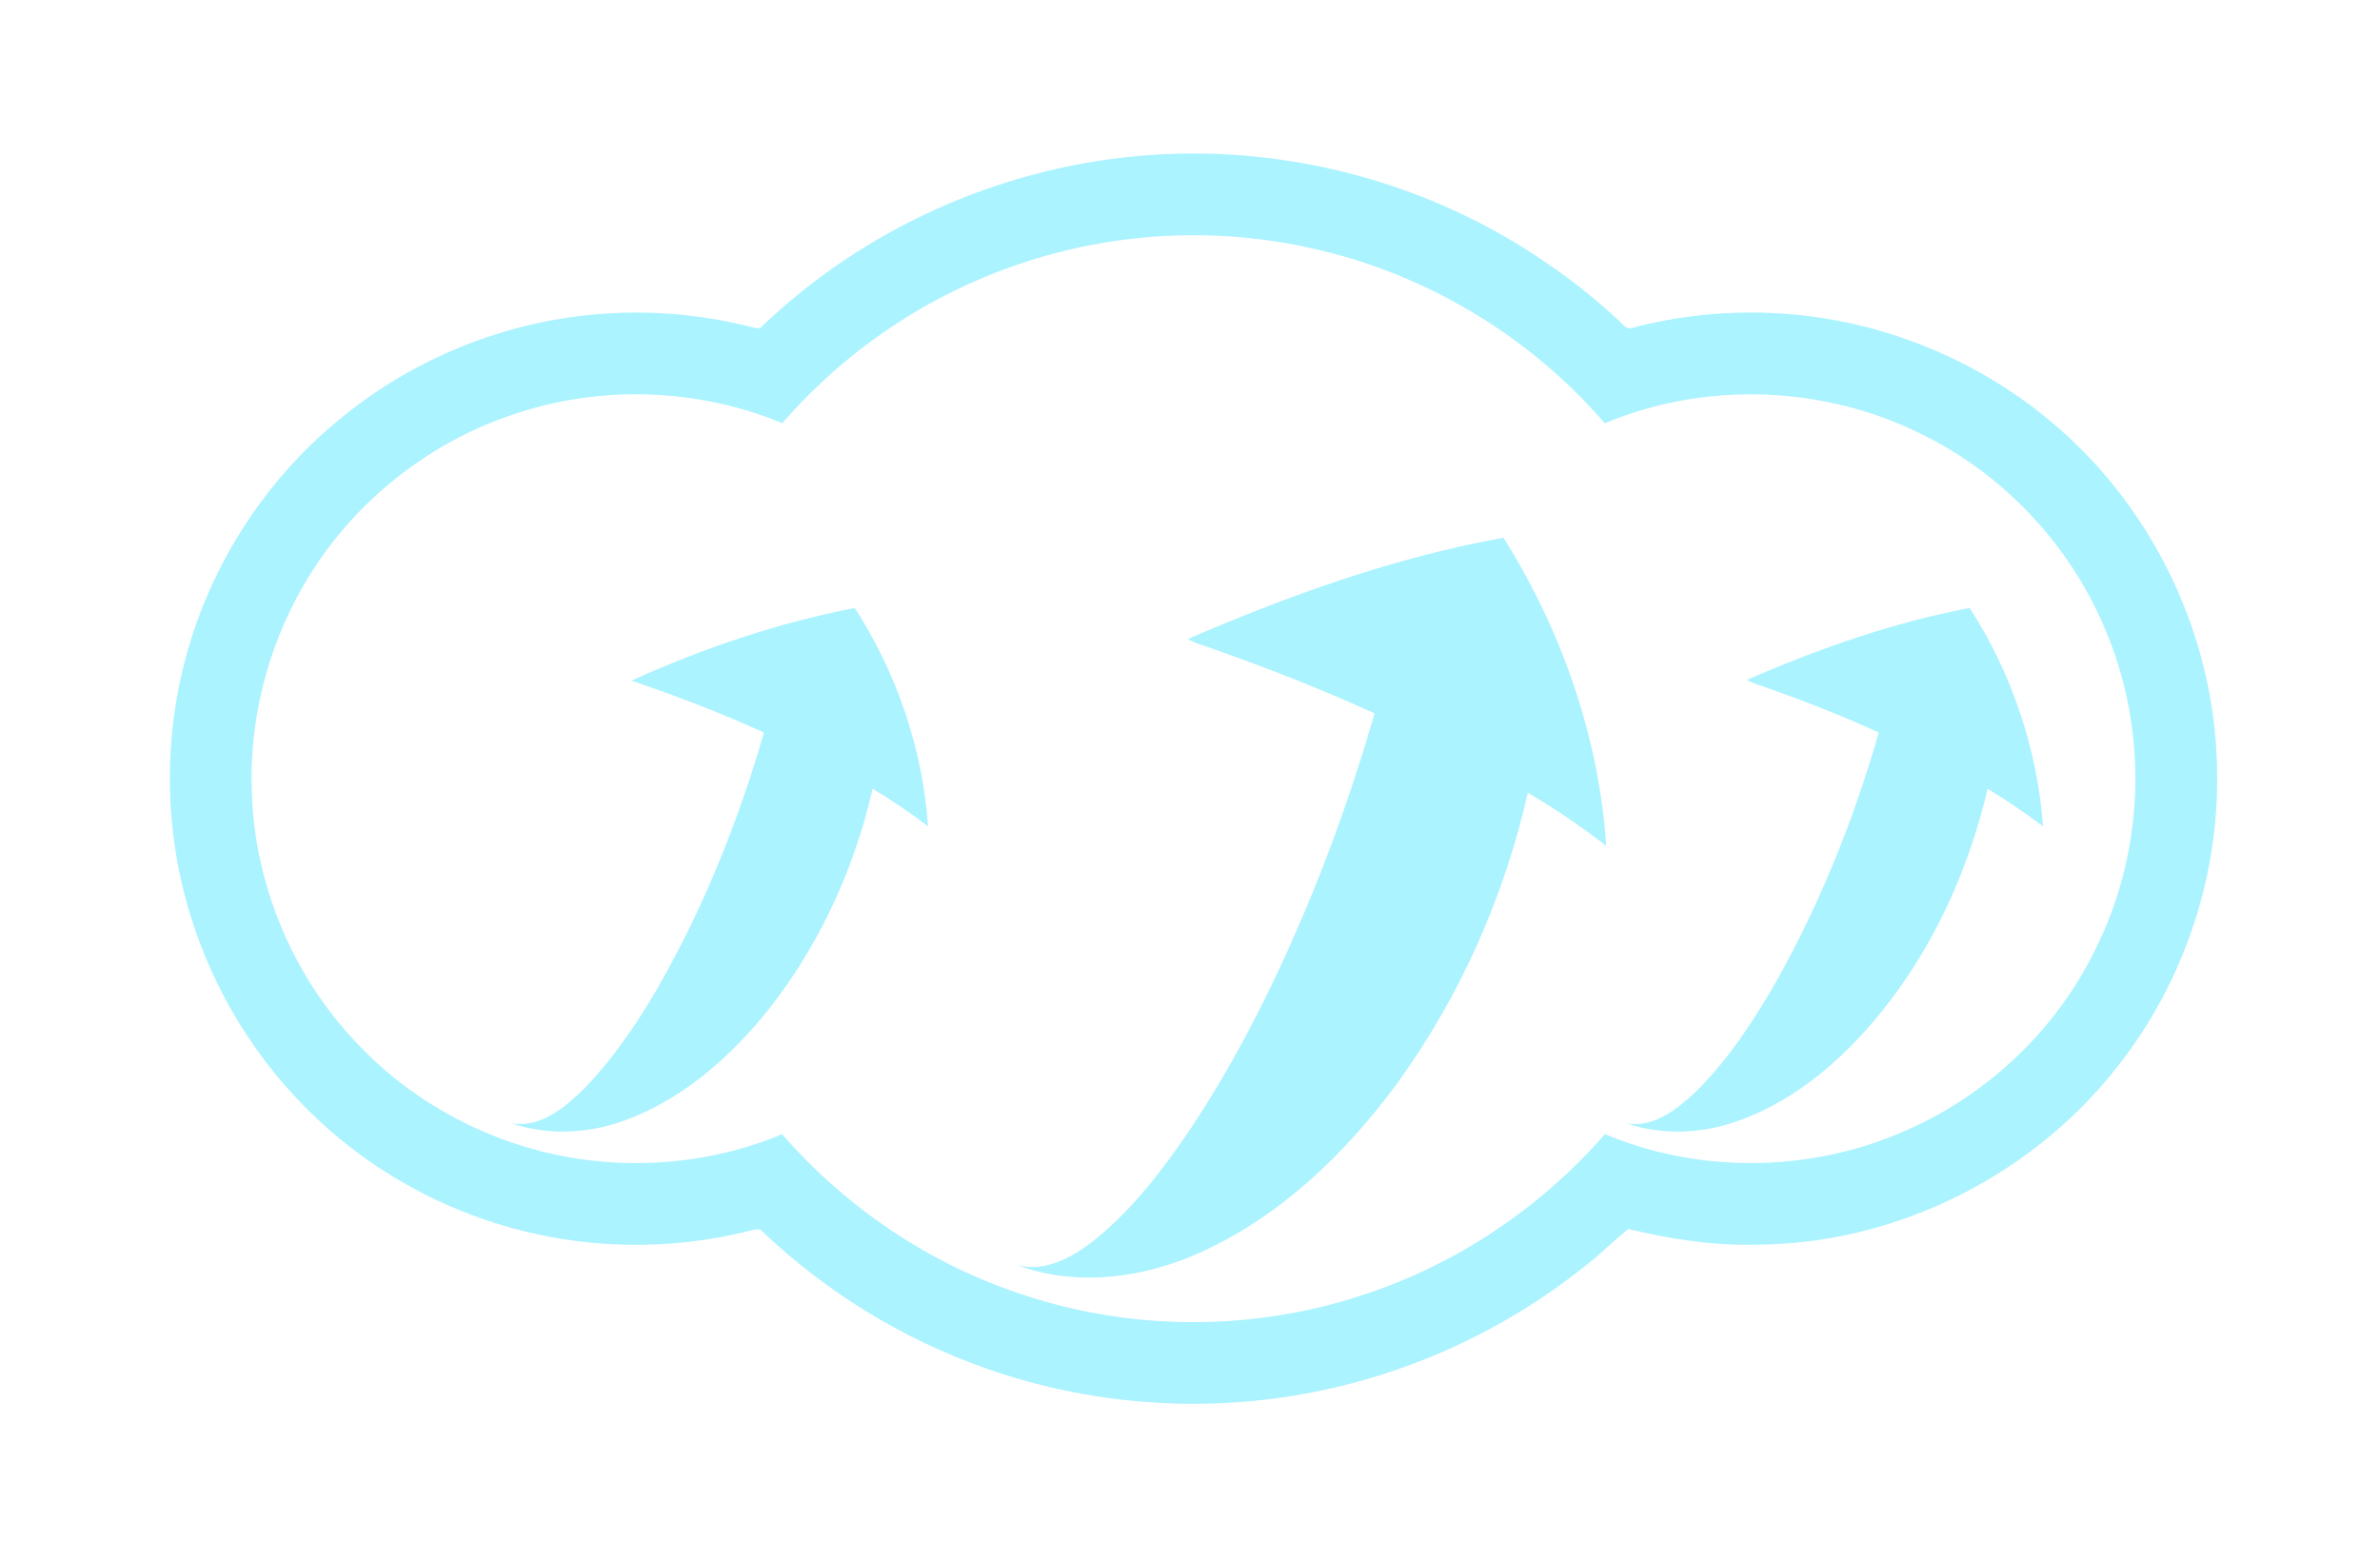 <svg width="93" height="61" viewBox="0 0 93 61" fill="none" xmlns="http://www.w3.org/2000/svg">
<g filter="url(#filter0_d_964_366)">
<path fill-rule="evenodd" clip-rule="evenodd" d="M59.987 5.978C55.446 2.988 49.881 1.602 44.467 2.099C39.02 2.584 33.755 4.952 29.8 8.731C29.712 8.865 29.562 8.831 29.431 8.8C29.419 8.797 29.407 8.795 29.396 8.792C27.353 8.263 25.216 8.096 23.116 8.302C19.509 8.64 16.02 10.102 13.235 12.415C10.444 14.711 8.368 17.862 7.363 21.333C6.379 24.689 6.398 28.331 7.413 31.678C8.338 34.757 10.09 37.587 12.445 39.776C14.441 41.642 16.868 43.038 19.478 43.841C22.665 44.831 26.128 44.917 29.36 44.084C29.366 44.082 29.373 44.081 29.38 44.079C29.531 44.044 29.708 44.002 29.814 44.152C32.287 46.496 35.253 48.32 38.466 49.458C42.447 50.878 46.802 51.233 50.959 50.475C54.917 49.762 58.691 48.057 61.839 45.556C62.204 45.283 62.544 44.978 62.883 44.673C63.125 44.455 63.367 44.237 63.619 44.032C65.221 44.408 66.86 44.685 68.513 44.645C74.144 44.663 79.673 41.843 83.018 37.323C85.439 34.098 86.738 30.048 86.632 26.016C86.559 22.011 85.088 18.055 82.569 14.946C80.478 12.348 77.642 10.365 74.498 9.262C71.082 8.041 67.297 7.886 63.789 8.812C63.594 8.884 63.458 8.739 63.327 8.601C63.275 8.545 63.222 8.49 63.168 8.45C62.183 7.534 61.113 6.713 59.987 5.978ZM51.316 5.716C47.532 4.854 43.509 5.064 39.836 6.316C36.265 7.517 33.034 9.692 30.569 12.538C27.251 11.162 23.434 11.038 20.036 12.204C16.612 13.347 13.637 15.776 11.842 18.91C10.44 21.344 9.726 24.175 9.84 26.984C9.955 30.58 11.43 34.11 13.9 36.725C15.821 38.789 18.347 40.271 21.074 40.976C24.195 41.791 27.582 41.569 30.562 40.329C33.007 43.136 36.179 45.31 39.708 46.512C44.055 48.025 48.896 48.062 53.264 46.608C56.907 45.421 60.198 43.211 62.714 40.325C66.36 41.856 70.621 41.826 74.255 40.277C77.552 38.903 80.322 36.308 81.884 33.094C83.766 29.34 83.951 24.784 82.382 20.888C81.037 17.466 78.388 14.573 75.077 12.964C71.268 11.06 66.637 10.893 62.709 12.542C59.766 9.129 55.715 6.698 51.316 5.716Z" fill="#AAF3FF"/>
<path d="M46.421 20.971C50.387 19.262 54.487 17.784 58.749 17.017C61.02 20.631 62.474 24.79 62.765 29.058C61.788 28.305 60.768 27.604 59.701 26.982C58.778 31.047 57.056 34.941 54.608 38.32C52.596 41.065 50.049 43.525 46.917 44.943C44.689 45.954 42.053 46.312 39.725 45.433C40.796 45.742 41.852 45.166 42.68 44.535C44.195 43.337 45.384 41.788 46.464 40.202C48.471 37.196 50.058 33.929 51.414 30.584C52.297 28.391 53.056 26.151 53.714 23.881C51.652 22.937 49.536 22.116 47.4 21.358C47.071 21.234 46.718 21.163 46.421 20.971Z" fill="#AAF3FF"/>
<path d="M24.674 22.601C27.464 21.339 30.39 20.345 33.4 19.761C35.042 22.307 36.054 25.273 36.265 28.297C35.572 27.764 34.847 27.277 34.1 26.824C33.348 30.098 31.885 33.232 29.733 35.822C28.292 37.52 26.527 39.023 24.408 39.789C22.998 40.31 21.415 40.382 19.982 39.905C21.13 40.094 22.082 39.274 22.843 38.53C24.59 36.705 25.847 34.479 26.961 32.229C28.145 29.788 29.103 27.239 29.852 24.632C28.167 23.856 26.428 23.202 24.674 22.601Z" fill="#AAF3FF"/>
<path d="M68.254 22.577C71.054 21.354 73.958 20.331 76.966 19.761C78.611 22.305 79.607 25.273 79.835 28.295C79.136 27.773 78.416 27.277 77.668 26.828C76.739 30.769 74.825 34.556 71.849 37.343C70.6 38.497 69.135 39.459 67.493 39.943C66.216 40.322 64.825 40.327 63.558 39.907C64.625 40.083 65.526 39.358 66.254 38.678C67.566 37.385 68.574 35.823 69.481 34.229C71.167 31.2 72.46 27.958 73.415 24.629C71.998 23.98 70.545 23.409 69.076 22.89C68.797 22.798 68.515 22.712 68.254 22.577Z" fill="#AAF3FF"/>
</g>
<defs>
<filter id="filter0_d_964_366" x="0.638" y="0" width="92" height="60.864" filterUnits="userSpaceOnUse" color-interpolation-filters="sRGB">
<feFlood flood-opacity="0" result="BackgroundImageFix"/>
<feColorMatrix in="SourceAlpha" type="matrix" values="0 0 0 0 0 0 0 0 0 0 0 0 0 0 0 0 0 0 127 0" result="hardAlpha"/>
<feOffset dy="4"/>
<feGaussianBlur stdDeviation="3"/>
<feColorMatrix type="matrix" values="0 0 0 0 0.02 0 0 0 0 0.141 0 0 0 0 0.314 0 0 0 0.2 0"/>
<feBlend mode="normal" in2="BackgroundImageFix" result="effect1_dropShadow_964_366"/>
<feBlend mode="normal" in="SourceGraphic" in2="effect1_dropShadow_964_366" result="shape"/>
</filter>
</defs>
</svg>
